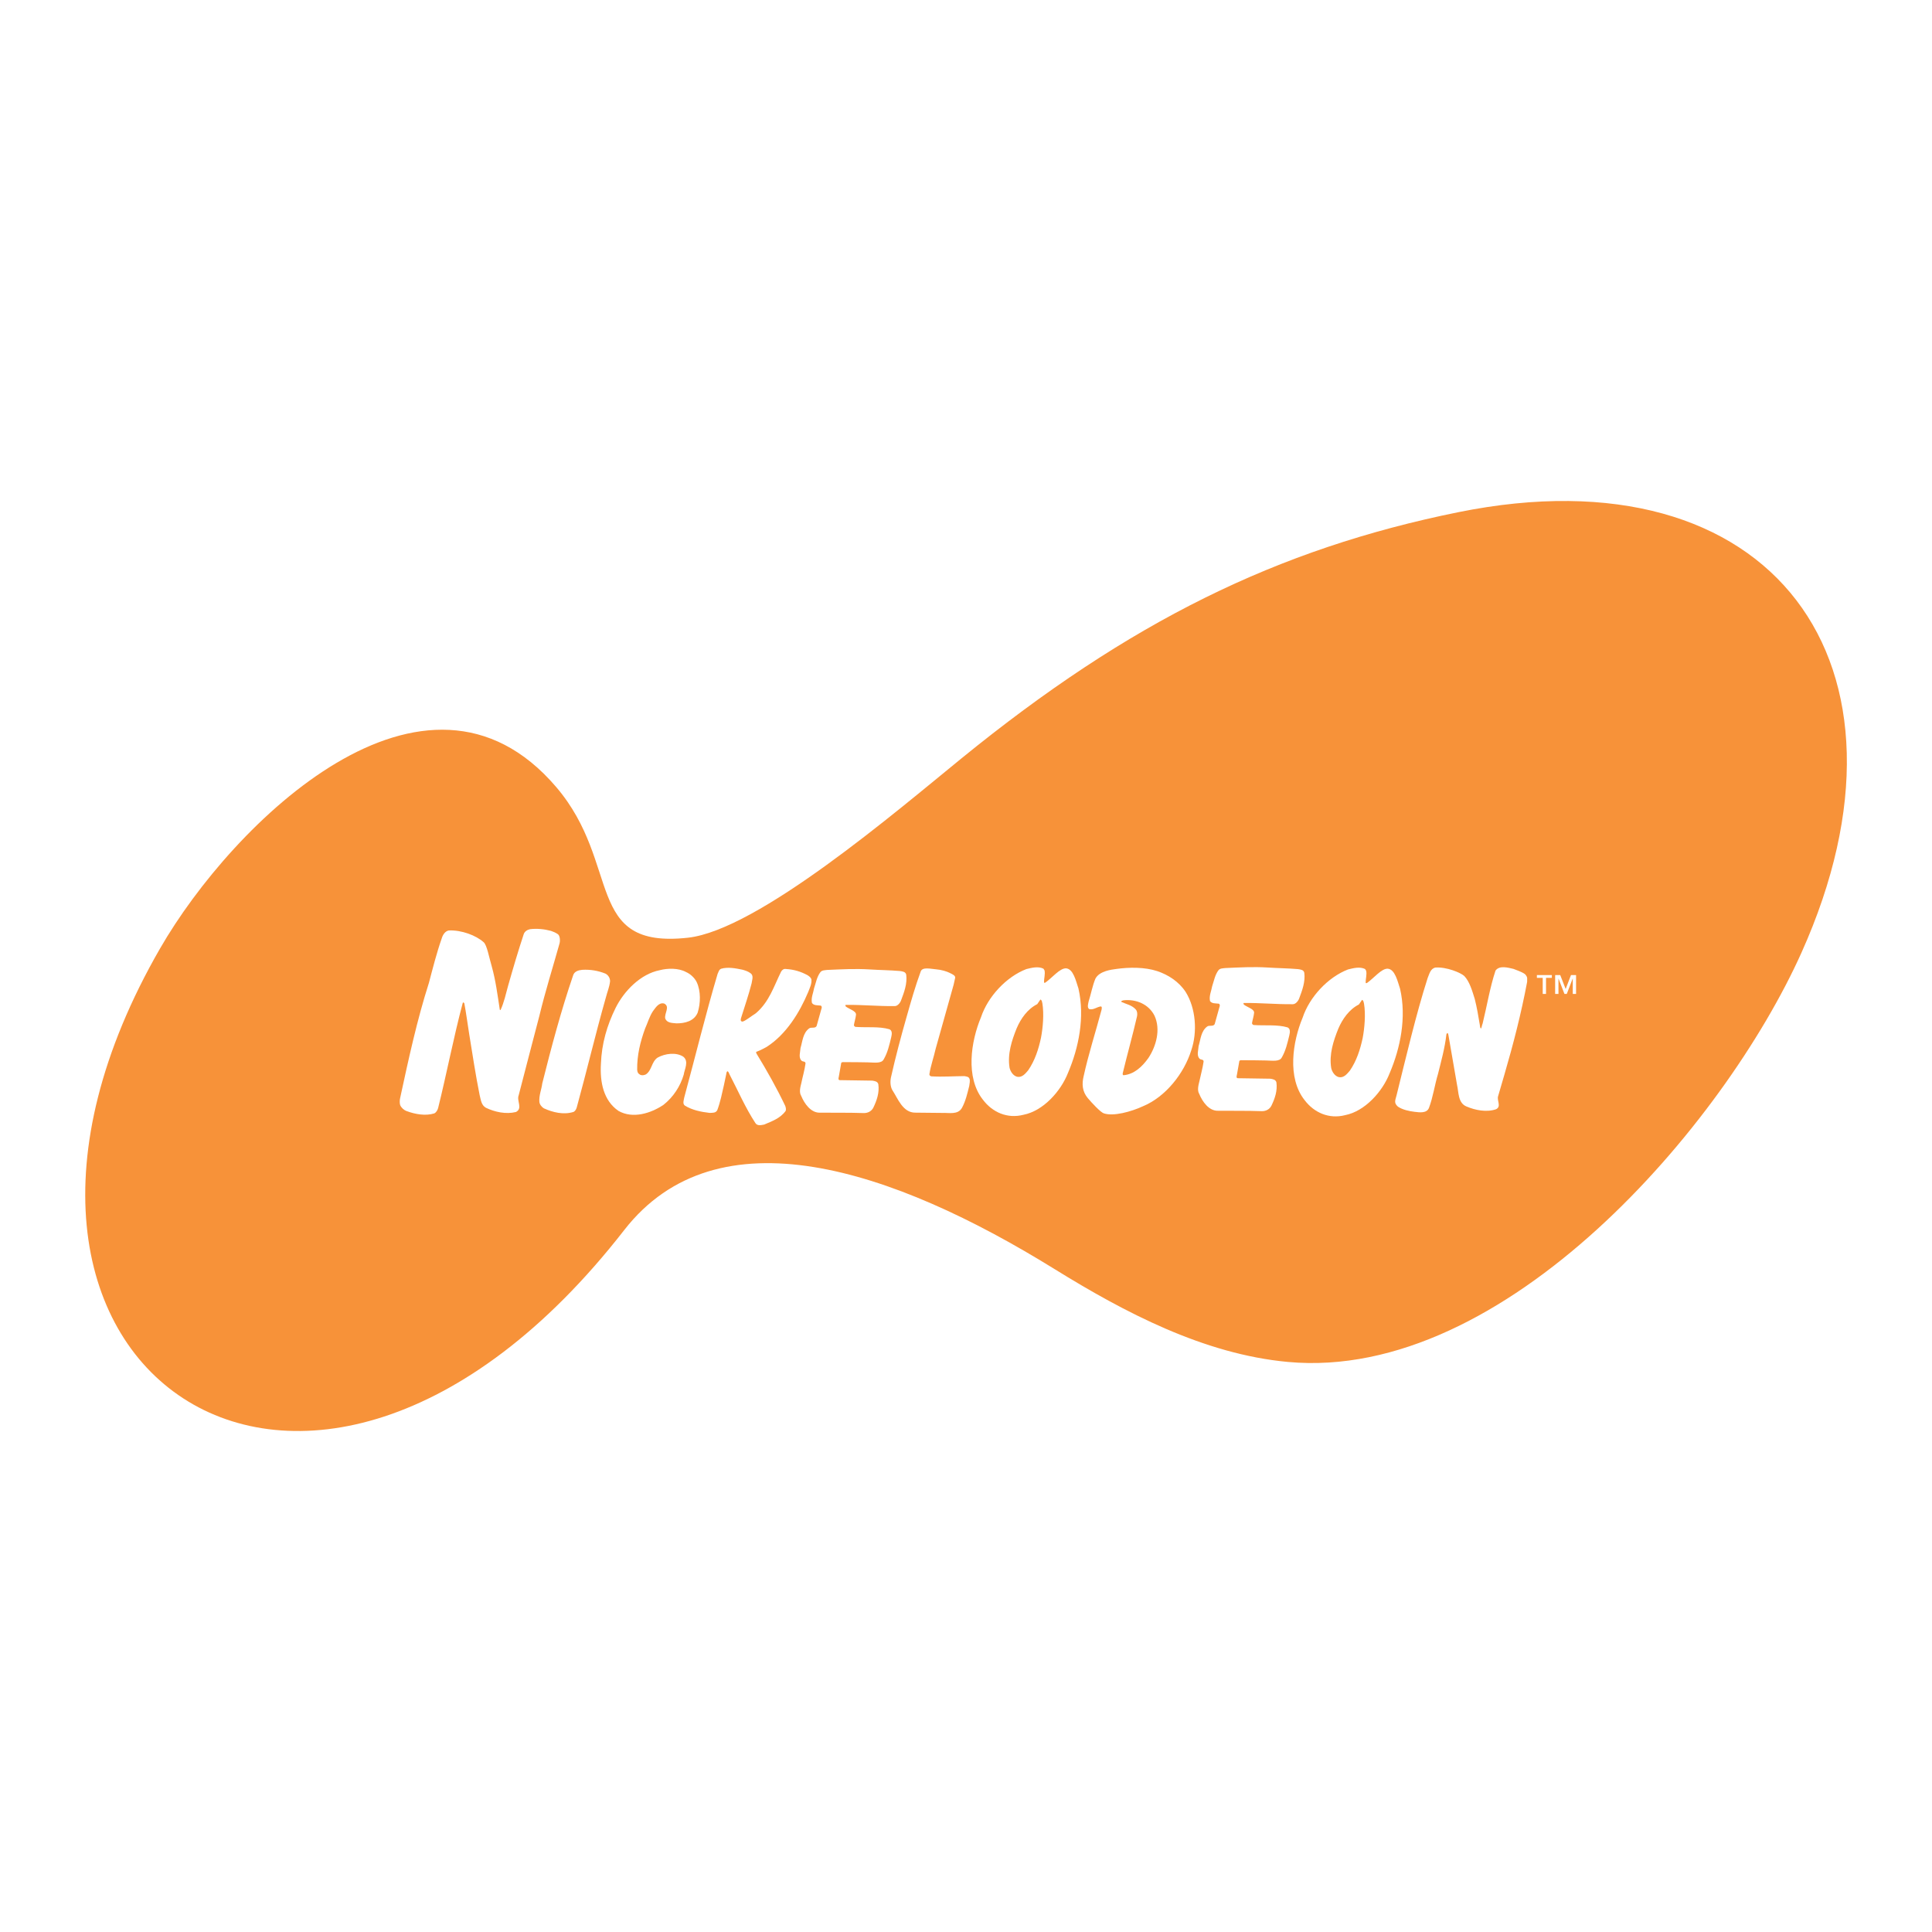 <?xml version="1.0" encoding="utf-8"?>
<!-- Generator: Adobe Illustrator 13.0.0, SVG Export Plug-In . SVG Version: 6.00 Build 14948)  -->
<!DOCTYPE svg PUBLIC "-//W3C//DTD SVG 1.0//EN" "http://www.w3.org/TR/2001/REC-SVG-20010904/DTD/svg10.dtd">
<svg version="1.0" id="Layer_1" xmlns="http://www.w3.org/2000/svg" xmlns:xlink="http://www.w3.org/1999/xlink" x="0px" y="0px"
	 width="192.756px" height="192.756px" viewBox="0 0 192.756 192.756" enable-background="new 0 0 192.756 192.756"
	 xml:space="preserve">
<g>
	<polygon fill-rule="evenodd" clip-rule="evenodd" fill="#FFFFFF" points="0,0 192.756,0 192.756,192.756 0,192.756 0,0 	"/>
	<path fill-rule="evenodd" clip-rule="evenodd" fill="#F79239" d="M62.276,122.727C30.654,163.365-7.991,136.213,15.97,94.628
		c7.246-12.576,26.475-31.397,39.528-16.099c6.57,7.701,2.7,16.181,13.137,15.027c6.966-0.771,20.764-12.576,27.266-17.872
		c16.787-13.67,31.544-20.922,49.581-24.58c31.349-6.356,47.205,15.117,34.244,43.959c-7.711,17.156-29.575,42.816-51.231,40.818
		c-8.381-0.771-16.294-4.941-23.264-9.254C89.029,116.594,71.574,110.779,62.276,122.727L62.276,122.727z"/>
	<path fill-rule="evenodd" clip-rule="evenodd" fill="#FFFFFF" d="M46.159,100.096c-0.888,3.33-1.614,7.107-2.449,10.459
		c-0.056,0.201-0.188,0.441-0.389,0.531c-0.88,0.273-1.922,0.074-2.742-0.23c-0.273-0.094-0.527-0.32-0.654-0.598
		c-0.07-0.225-0.049-0.539,0.009-0.76c0.837-3.869,1.674-7.738,2.859-11.438c0.395-1.497,0.774-2.998,1.279-4.438
		c0.096-0.333,0.336-0.74,0.723-0.792c1.28-0.044,2.691,0.495,3.446,1.165c0.335,0.245,0.572,1.601,0.82,2.42
		c0.391,1.395,0.58,2.862,0.804,4.329c0.021,0.018,0.037,0.039,0.076,0.018c0.352-0.756,0.523-1.588,0.75-2.402
		c0.492-1.738,0.999-3.459,1.562-5.162c0.094-0.277,0.37-0.441,0.627-0.492c0.696-0.087,1.445-0.006,2.083,0.167
		c0.237,0.077,0.456,0.173,0.655,0.303c0.236,0.125,0.29,0.598,0.212,0.931c-0.678,2.423-1.432,4.808-2.019,7.251
		c-0.701,2.627-1.363,5.273-2.062,7.916c-0.224,0.557,0.428,1.307-0.271,1.67c-1.008,0.25-2.122-0.002-2.996-0.42
		c-0.473-0.262-0.505-0.803-0.629-1.268c-0.403-2.006-0.712-4.055-1.046-6.113c-0.174-1.084-0.292-2.039-0.483-3.043
		C46.325,100.1,46.207,99.91,46.159,100.096L46.159,100.096z"/>
	<path fill-rule="evenodd" clip-rule="evenodd" fill="#FFFFFF" d="M145.38,108.297c0.156,0.664,0.076,1.766,0.95,2.105
		c0.857,0.361,1.971,0.594,2.926,0.27c0.569-0.273,0.062-0.871,0.213-1.316l0.621-2.125c0.885-3.035,1.681-6.105,2.273-9.27
		l0.004-0.355c-0.018-0.221-0.181-0.427-0.38-0.521c-0.311-0.171-0.655-0.285-0.986-0.417c-0.528-0.118-1.386-0.386-1.792,0.167
		c-0.563,1.701-0.852,3.517-1.288,5.292c-0.077,0.148-0.077,0.371-0.169,0.5c-0.091-0.096-0.078-0.182-0.107-0.354
		c-0.146-0.891-0.296-1.766-0.508-2.604c-0.249-0.799-0.511-1.732-1.041-2.289c-0.355-0.333-1.785-0.927-2.883-0.846
		c-0.513,0.108-0.61,0.663-0.778,1.051c-1.147,3.568-2.191,8.039-3.102,11.703c-0.126,0.494-0.289,0.746,0.139,1.123
		c0.458,0.305,1.097,0.449,1.66,0.516c0.513,0.061,1.197,0.16,1.43-0.375c0.413-1.09,0.568-2.275,0.907-3.404
		c0.322-1.295,0.682-2.572,0.838-3.941c0,0,0.118-0.344,0.199,0.045L145.38,108.297L145.38,108.297z"/>
	<path fill-rule="evenodd" clip-rule="evenodd" fill="#FFFFFF" d="M94.769,97.076c0.291,0.136,0.563,0.266,0.528,0.486l-0.153,0.684
		l-1.792,6.385c-0.19,0.85-0.489,1.662-0.625,2.533c-0.019,0.113,0.07,0.186,0.18,0.223c1.152,0.068,2.178-0.016,3.312-0.023
		c0.18,0.039,0.401,0.043,0.491,0.229c0.108,0.225,0.014,0.502-0.007,0.74c-0.189,0.76-0.359,1.52-0.73,2.201
		c-0.411,0.719-1.287,0.471-2,0.502l-2.653-0.027c-1.261,0.008-1.742-1.426-2.303-2.268c-0.198-0.371-0.212-0.873-0.118-1.281
		c0.457-2.035,0.984-4.012,1.55-5.994c0.434-1.533,0.87-3.07,1.413-4.548c0.174-0.476,1.017-0.247,1.539-0.208
		C93.896,96.746,94.477,96.917,94.769,97.076L94.769,97.076z"/>
	<path fill-rule="evenodd" clip-rule="evenodd" fill="#FFFFFF" d="M75.457,104.939c-0.053,0.074,0.018,0.148,0.035,0.205
		c1.029,1.678,2.001,3.412,2.848,5.184c0.053,0.15,0.106,0.334,0.05,0.5c-0.536,0.758-1.4,1.045-2.151,1.371
		c-0.295,0.053-0.679,0.16-0.875-0.154c-1.015-1.553-1.731-3.227-2.577-4.85c-0.253-0.668-0.324-0.057-0.324-0.057l-0.233,1.109
		c-0.189,0.832-0.363,1.703-0.661,2.5c-0.149,0.312-0.479,0.271-0.771,0.287c-0.875-0.102-1.715-0.277-2.444-0.711
		c-0.292-0.188-0.124-0.574-0.085-0.834c1.114-4.109,2.12-8.254,3.326-12.322c0.093-0.184,0.132-0.426,0.35-0.515
		c0.681-0.199,1.465-0.043,2.123,0.093c0.292,0.079,0.566,0.174,0.801,0.342c0.363,0.246,0.158,0.688,0.119,1.021
		c-0.303,1.186-0.696,2.312-1.053,3.459c-0.053,0.193-0.059,0.314,0.106,0.354c0.194,0.041,0.919-0.549,1.362-0.822
		c1.344-1.137,1.812-2.711,2.523-4.147c0.091-0.181,0.276-0.314,0.478-0.276c0.804,0.046,1.515,0.257,2.187,0.634
		c0.147,0.094,0.31,0.223,0.364,0.393c0.051,0.463-0.172,0.871-0.323,1.277c-0.857,2.031-2.175,4.207-4.143,5.469
		C76.487,104.449,75.852,104.814,75.457,104.939L75.457,104.939z"/>
	<path fill-rule="evenodd" clip-rule="evenodd" fill="#FFFFFF" d="M83.793,107.766l3.237,0.049c0.239,0.039,0.53,0.08,0.601,0.357
		c0.121,0.855-0.16,1.631-0.495,2.334c-0.186,0.367-0.555,0.551-0.957,0.545c-1.391-0.049-2.964-0.027-4.373-0.039
		c-0.915,0.027-1.563-0.926-1.868-1.67c-0.235-0.373-0.084-0.891,0.01-1.281c0.133-0.646,0.323-1.275,0.419-1.961
		c0.002-0.242-0.289-0.152-0.4-0.281c-0.326-0.318-0.119-0.855-0.098-1.264c0.207-0.684,0.23-1.463,0.84-1.938
		c0.22-0.186,0.64,0.043,0.77-0.273l0.454-1.627c0.04-0.096,0.112-0.314-0.05-0.389c-0.312-0.043-0.697,0.012-0.876-0.27
		c-0.105-0.52,0.136-0.98,0.213-1.461c0.187-0.557,0.283-1.148,0.635-1.609c0.166-0.204,0.44-0.183,0.678-0.218
		c1.391-0.059,2.802-0.14,4.226-0.05c1.008,0.064,2.031,0.074,3.019,0.157c0.253,0.04,0.565,0.061,0.635,0.36
		c0.122,0.91-0.215,1.775-0.514,2.572c-0.094,0.26-0.354,0.572-0.628,0.57c-1.665,0.02-3.254-0.143-4.899-0.123
		c-0.056,0.035-0.021,0.111,0.015,0.166c0.345,0.266,1.037,0.439,1.018,0.809c-0.039,0.369-0.151,0.684-0.21,1.035
		c0,0.094,0.09,0.172,0.165,0.188c1.096,0.084,2.358-0.068,3.382,0.236c0.29,0.135,0.253,0.479,0.174,0.801
		c-0.186,0.773-0.359,1.535-0.749,2.201c-0.225,0.445-0.946,0.311-1.595,0.299c-0.804-0.018-1.35-0.018-2.397-0.023
		c0,0-0.268-0.041-0.259,0.166l-0.228,1.295C83.667,107.521,83.592,107.768,83.793,107.766L83.793,107.766z"/>
	<path fill-rule="evenodd" clip-rule="evenodd" fill="#FFFFFF" d="M69.517,98c0.413,0.895,0.386,2.102,0.085,3.043
		c-0.356,0.832-1.254,1.064-2.113,1.057c-0.42-0.041-0.914-0.027-1.111-0.455c-0.142-0.523,0.521-1.201-0.115-1.523
		c-0.529-0.135-0.845,0.402-1.124,0.77c-0.35,0.533-0.521,1.162-0.781,1.736c-0.469,1.293-0.811,2.646-0.787,4.111
		c0.032,0.303,0.108,0.369,0.291,0.484c0.181,0.094,0.399,0.057,0.585-0.033c0.607-0.418,0.541-1.254,1.167-1.676
		c0.734-0.402,1.833-0.559,2.559-0.088c0.583,0.471,0.119,1.246,0.041,1.799c-0.339,1.148-1.024,2.217-2.019,3.006
		c-1.25,0.84-3.048,1.418-4.487,0.605c-1.509-1.033-1.86-2.893-1.754-4.691c0.073-2.039,0.62-3.869,1.457-5.568
		c0.858-1.734,2.517-3.407,4.404-3.778c0.807-0.215,1.887-0.223,2.614,0.173C68.867,97.16,69.304,97.553,69.517,98L69.517,98z"/>
	<path fill-rule="evenodd" clip-rule="evenodd" fill="#FFFFFF" d="M60.399,97.135c0.271,0.135,0.471,0.43,0.468,0.766
		c-0.06,0.576-0.283,1.072-0.417,1.609c-1.036,3.645-1.909,7.348-2.91,10.99c-0.057,0.168-0.151,0.369-0.334,0.441
		c-0.99,0.307-2.066,0.037-2.941-0.361c-0.218-0.131-0.416-0.373-0.451-0.637c-0.051-0.668,0.211-1.223,0.288-1.85
		c0.909-3.627,1.875-7.254,3.075-10.768c0.114-0.407,0.533-0.532,0.918-0.566C58.919,96.712,59.686,96.851,60.399,97.135
		L60.399,97.135z"/>
	<path fill-rule="evenodd" clip-rule="evenodd" fill="#FFFFFF" d="M118.295,98.969c1.01,1.623,1.192,3.98,0.555,5.83
		c-0.716,2.293-2.546,4.631-4.821,5.574c-1.177,0.545-2.948,1.031-3.903,0.705c-0.322-0.102-1.2-1.047-1.597-1.518
		c-0.57-0.68-0.591-1.436-0.42-2.158c0.492-2.258,1.206-4.439,1.794-6.66c0.024-0.178,0.058-0.295-0.07-0.332
		c-0.403,0.049-0.736,0.381-1.172,0.266c-0.221-0.188-0.089-0.521-0.049-0.762c0.242-0.758,0.378-1.553,0.678-2.275
		c0.408-0.774,1.632-0.902,2.057-0.962c1.316-0.188,2.874-0.195,4.097,0.207C116.536,97.246,117.609,97.924,118.295,98.969
		L118.295,98.969z M112.088,99.801c-0.073,0.035-0.256,0.035-0.203,0.162c0.492,0.229,1.039,0.309,1.438,0.758
		c0.145,0.186,0.16,0.408,0.124,0.65c-0.436,1.906-0.967,3.773-1.421,5.662c-0.021,0.09-0.038,0.203,0.053,0.244
		c1.059-0.086,1.871-0.838,2.5-1.725c0.761-1.158,1.25-2.824,0.604-4.221C114.608,100.197,113.369,99.662,112.088,99.801
		L112.088,99.801z"/>
	<path fill-rule="evenodd" clip-rule="evenodd" fill="#FFFFFF" d="M104.211,96.812c0.089,0.391-0.062,0.797-0.047,1.205
		c0.018,0.057,0.091,0.039,0.126,0.02c0.681-0.475,1.439-1.441,2.062-1.427c0.737,0.046,0.996,1.271,1.245,2.013
		c0.653,2.865,0.025,5.918-1.039,8.412c-0.714,1.832-2.468,3.799-4.445,4.186c-1.595,0.414-3.089-0.232-4.047-1.502
		c-1.758-2.225-1.198-5.834-0.188-8.236c0.677-2.035,2.504-4.021,4.523-4.798c0.514-0.124,1.174-0.304,1.702-0.04L104.211,96.812
		L104.211,96.812z M103.86,103.541c0.191-1,0.312-2.389,0.139-3.43c-0.035-0.131-0.032-0.314-0.196-0.391l-0.316,0.463
		c-0.973,0.488-1.643,1.447-2.052,2.406c-0.485,1.203-0.935,2.553-0.711,3.945c0.088,0.373,0.361,0.801,0.762,0.896
		c0.494,0.098,0.826-0.326,1.103-0.654C103.256,105.799,103.613,104.691,103.86,103.541L103.86,103.541z"/>
	<path fill-rule="evenodd" clip-rule="evenodd" fill="#FFFFFF" d="M123.509,107.574l3.236,0.049c0.236,0.041,0.529,0.08,0.602,0.359
		c0.12,0.855-0.16,1.631-0.497,2.332c-0.186,0.369-0.553,0.551-0.955,0.547c-1.39-0.051-2.965-0.029-4.373-0.041
		c-0.914,0.029-1.566-0.926-1.869-1.67c-0.231-0.375-0.082-0.893,0.012-1.279c0.133-0.646,0.321-1.277,0.419-1.961
		c0.002-0.242-0.292-0.152-0.399-0.283c-0.325-0.318-0.119-0.854-0.099-1.26c0.206-0.686,0.229-1.467,0.84-1.941
		c0.221-0.184,0.64,0.041,0.77-0.271l0.454-1.629c0.04-0.094,0.111-0.312-0.054-0.389c-0.309-0.041-0.694,0.012-0.875-0.268
		c-0.106-0.521,0.136-0.982,0.215-1.465c0.186-0.553,0.283-1.146,0.634-1.606c0.166-0.202,0.44-0.182,0.68-0.215
		c1.392-0.062,2.799-0.142,4.227-0.053c1.005,0.066,2.03,0.075,3.016,0.159c0.257,0.04,0.568,0.059,0.636,0.359
		c0.122,0.908-0.215,1.779-0.513,2.572c-0.093,0.258-0.355,0.572-0.627,0.57c-1.666,0.02-3.255-0.143-4.903-0.121
		c-0.053,0.035-0.018,0.111,0.019,0.166c0.345,0.264,1.037,0.439,1.017,0.807c-0.038,0.373-0.151,0.686-0.21,1.037
		c0,0.094,0.091,0.166,0.163,0.188c1.096,0.082,2.361-0.07,3.384,0.236c0.289,0.133,0.254,0.477,0.174,0.803
		c-0.187,0.771-0.361,1.531-0.748,2.197c-0.228,0.445-0.946,0.311-1.596,0.301c-0.805-0.018-1.35-0.02-2.396-0.025
		c0,0-0.268-0.041-0.259,0.166l-0.229,1.295C123.382,107.332,123.309,107.576,123.509,107.574L123.509,107.574z"/>
	<path fill-rule="evenodd" clip-rule="evenodd" fill="#FFFFFF" d="M136.301,96.849c0.091,0.39-0.062,0.795-0.045,1.204
		c0.018,0.057,0.09,0.039,0.126,0.02c0.682-0.475,1.439-1.443,2.061-1.427c0.74,0.046,0.997,1.271,1.245,2.015
		c0.653,2.863,0.023,5.918-1.041,8.41c-0.711,1.832-2.465,3.799-4.444,4.188c-1.596,0.41-3.088-0.234-4.047-1.504
		c-1.756-2.225-1.194-5.834-0.187-8.236c0.677-2.033,2.505-4.02,4.524-4.797c0.512-0.125,1.172-0.305,1.701-0.042L136.301,96.849
		L136.301,96.849z M135.952,103.578c0.191-1.002,0.312-2.391,0.138-3.43c-0.035-0.131-0.035-0.316-0.196-0.393l-0.316,0.461
		c-0.973,0.492-1.639,1.449-2.052,2.41c-0.484,1.201-0.937,2.551-0.709,3.943c0.087,0.373,0.358,0.801,0.761,0.896
		c0.494,0.1,0.824-0.324,1.104-0.656C135.348,105.834,135.703,104.725,135.952,103.578L135.952,103.578z"/>
	<path fill-rule="evenodd" clip-rule="evenodd" fill="#FFFFFF" d="M156.206,98.67l0.531-1.387h0.508v1.883h-0.33v-1.529h-0.01
		l-0.589,1.529h-0.23l-0.592-1.529h-0.006v1.529h-0.33v-1.883h0.507L156.206,98.67L156.206,98.67L156.206,98.67z M154.827,97.559
		h-0.58v1.607h-0.33v-1.607h-0.582v-0.275h1.492V97.559L154.827,97.559z"/>
</g>
</svg>
